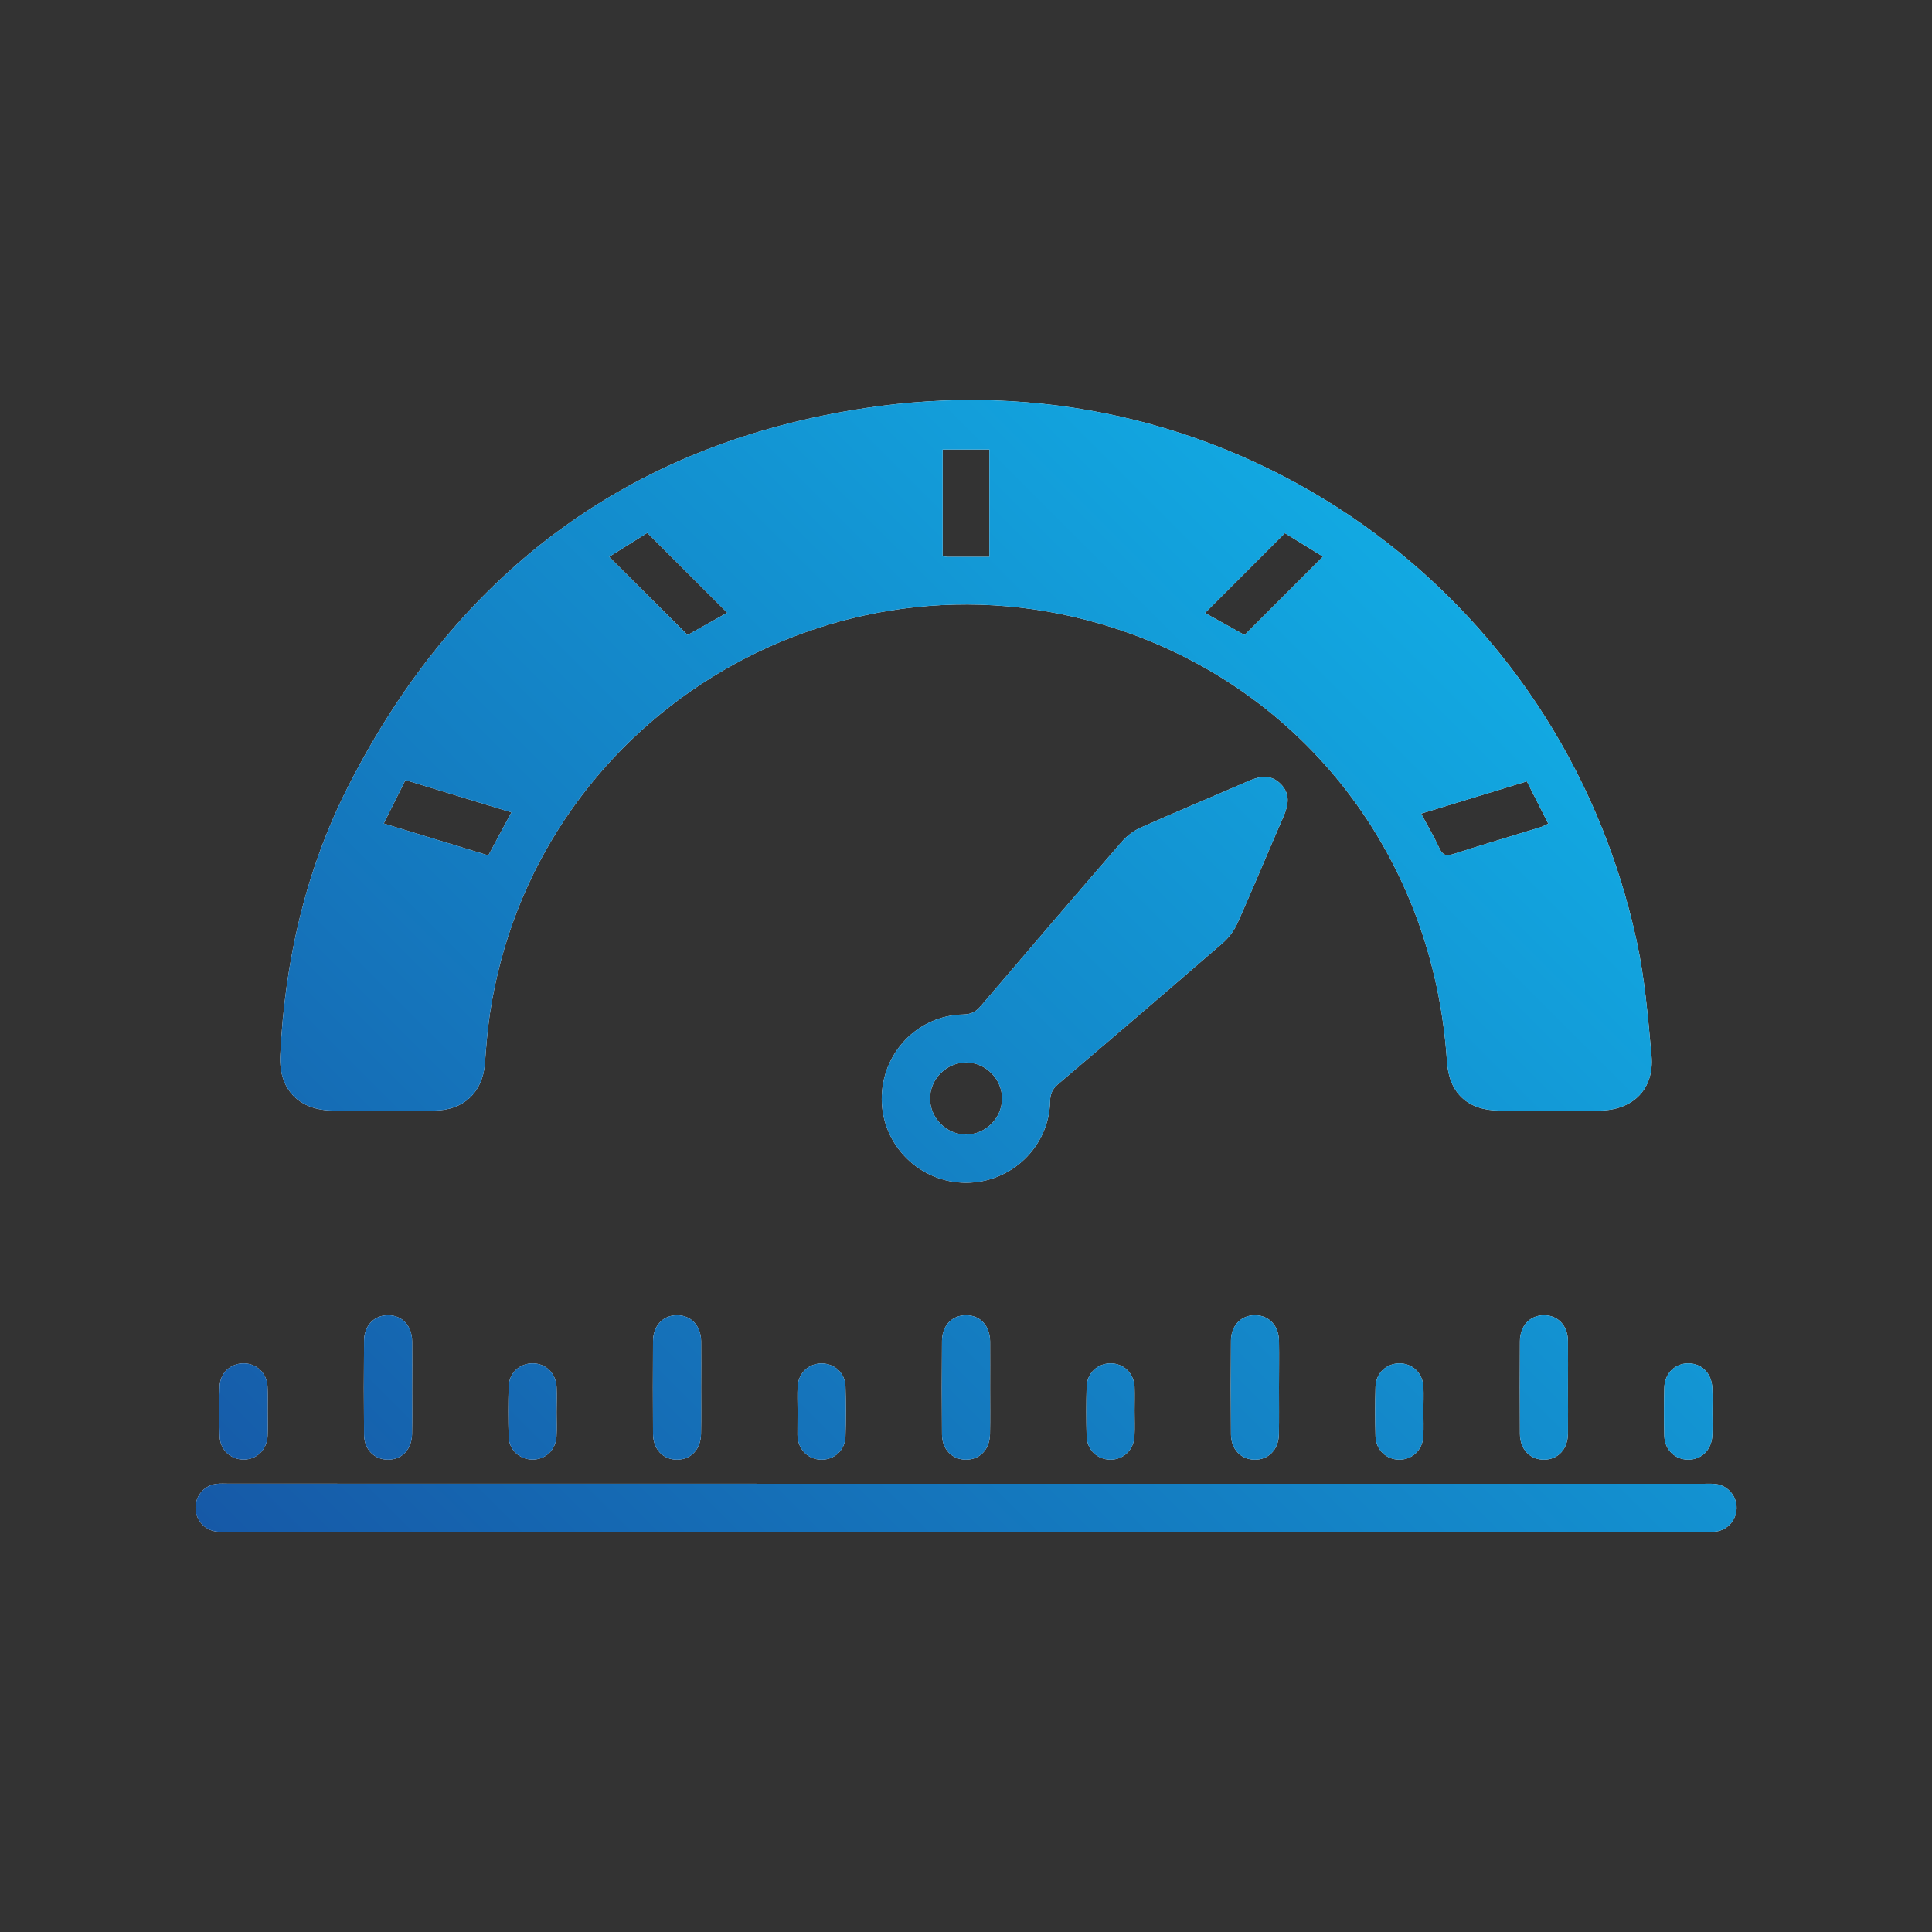 <?xml version="1.0" encoding="utf-8"?>
<!-- Generator: Adobe Illustrator 25.4.1, SVG Export Plug-In . SVG Version: 6.00 Build 0)  -->
<svg version="1.1" id="Layer_1" xmlns="http://www.w3.org/2000/svg" xmlns:xlink="http://www.w3.org/1999/xlink" x="0px" y="0px"
	 viewBox="0 0 210 210" style="enable-background:new 0 0 210 210;" xml:space="preserve">
<rect x="0" y="0" width="210" height="210" fill="#333333" stroke="none"/>
<style type="text/css">
	.st0{fill:#1A9CE5;}
	.st1{fill:url(#SVGID_1_);}
	.st2{fill:url(#SVGID_00000030474685862881383100000011535296536757878671_);}
	.st3{fill:url(#SVGID_00000088099920358103164260000001764379917271398536_);}
	.st4{fill:url(#SVGID_00000054265986485593339360000017349525234145475985_);}
	.st5{fill:url(#SVGID_00000180337099667044558680000016404154840212899253_);}
	.st6{fill:url(#SVGID_00000001665157491191729550000009627647092420023945_);}
	.st7{fill:url(#SVGID_00000108291307651820397790000016418945482509256102_);}
	.st8{fill:#FFFFFF;}
	.st9{fill:url(#SVGID_00000076589510008237259640000009853765821277370775_);}
	.st10{fill:url(#SVGID_00000094617593448871878560000013541074279481792663_);}
	.st11{fill:url(#SVGID_00000044138463999802199580000008777619197130487178_);}
	.st12{fill:url(#SVGID_00000090993671488563932650000008293032053121348490_);}
	.st13{fill:url(#SVGID_00000127740933134676533990000011177425054763110335_);}
	.st14{fill:url(#SVGID_00000096060808386140718320000018350426154224503434_);}
	.st15{fill:url(#SVGID_00000069370121940054508370000010507397637052917378_);}
	.st16{fill:url(#SVGID_00000105403042660931019550000017738461696522530955_);}
	.st17{fill:url(#SVGID_00000088102021270256971550000014366241305889422476_);}
	.st18{fill:url(#SVGID_00000084522350793887663390000009251556859685904829_);}
	.st19{fill:url(#SVGID_00000170969286234220598150000002241022515419322804_);}
	.st20{fill:url(#SVGID_00000158019958887297670410000017724670455737646723_);}
	.st21{fill:url(#SVGID_00000019667060602503022050000009267347094896502666_);}
	.st22{fill:url(#SVGID_00000020379688340403310430000017312854865718419620_);}
</style>
<g>
	<g>
		<path class="st0" d="M-178.87,4.97c7.39,0,14.83,0,22.65,0c0,2.84,0,5.44,0,8.3c37.73,0,75.09,0,112.86,0
			c0.16-2.66,0.32-5.37,0.49-8.29c7.59,0,15.03,0,22.54,0c0,18.2,0,36.12,0,54.29c-7.53,0-14.84,0-22.52,0
			c-0.15-2.73-0.3-5.44-0.49-8.67c-15.42,0-30.64,0-46.74,0c3.35-4.81,6.18-8.86,9.4-13.48c-7-1.41-13.54-2.73-21.18-4.28
			c3.09-2.21,5.63-4.02,8.16-5.83c-0.47-0.56-0.93-1.12-1.4-1.67c-6.24,2.79-12.48,5.58-19.43,8.69c3.15,2.44,5.89,4.56,9.18,7.1
			c-7.99,4.15-14.17,10.62-24.09,9.72c-8.74-0.79-17.6-0.17-26.8-0.17c0,3.06,0,5.64,0,8.53c-7.68,0-14.97,0-22.64,0
			C-178.87,41.26-178.87,23.25-178.87,4.97z"/>
		<path class="st0" d="M-99.63,78.26c4.63,7.35,9.5,14.35,13.6,21.77c5.27,9.54,0.46,20.24-9.84,22.93
			c-6.16,1.61-11.42-0.21-15.55-4.79c-4.14-4.59-5.39-10.03-3.01-15.95c0.71-1.76,1.6-3.48,2.62-5.08
			C-107.81,90.86-103.74,84.63-99.63,78.26z"/>
		<path class="st0" d="M-48.64,139.25c-3.1-2.79-5.93-5.33-8.74-7.86c14.04-16.63,10.6-34.24-0.2-46.19
			c2.64-2.79,5.32-5.6,7.98-8.41C-32.86,90.4-29.85,121.76-48.64,139.25z"/>
		<path class="st0" d="M-150.64,75.3c2.77,2.6,5.54,5.21,8.58,8.06c-6.06,6.79-9.78,14.25-9.77,23.22c0.01,8.82,3.31,16.3,9.7,23.11
			c-3.02,2.59-6,5.14-9.02,7.73C-168.15,123.44-169.24,91.42-150.64,75.3z"/>
		<path class="st0" d="M-65.33,127.43c-2.81-2.95-5.41-5.69-8.2-8.62c5.48-6.99,5.62-14-0.07-21.06c2.69-2.91,5.25-5.69,7.8-8.45
			C-54.51,97.11-54.12,116.25-65.33,127.43z"/>
		<path class="st0" d="M-134.36,87.52c2.61,2.76,5.23,5.54,8.07,8.54c-5.47,6.88-6.04,13.86,0.03,21c-2.75,2.9-5.45,5.75-8.13,8.58
			C-145.8,116.26-145.75,97.4-134.36,87.52z"/>
		<path class="st0" d="M-115.99,54.95c2.49,3.89,4.93,7.38,7.04,11.06c2.42,4.21,1.64,8.3-1.78,11.06
			c-3.03,2.44-7.58,2.41-10.56-0.07c-3.41-2.83-4.1-6.76-1.63-11.07C-120.8,62.25-118.4,58.73-115.99,54.95z"/>
	</g>
	<g>
		
			<linearGradient id="SVGID_1_" gradientUnits="userSpaceOnUse" x1="105" y1="172.139" x2="105" y2="37.861" gradientTransform="matrix(1 0 0 1 -204.596 -32.891)">
			<stop  offset="0" style="stop-color:#1659A7"/>
			<stop  offset="1" style="stop-color:#12A9E2"/>
		</linearGradient>
		<path class="st1" d="M-178.87,4.97c7.39,0,14.83,0,22.65,0c0,2.84,0,5.44,0,8.3c37.73,0,75.09,0,112.86,0
			c0.16-2.66,0.32-5.37,0.49-8.29c7.59,0,15.03,0,22.54,0c0,18.2,0,36.12,0,54.29c-7.53,0-14.84,0-22.52,0
			c-0.15-2.73-0.3-5.44-0.49-8.67c-15.42,0-30.64,0-46.74,0c3.35-4.81,6.18-8.86,9.4-13.48c-7-1.41-13.54-2.73-21.18-4.28
			c3.09-2.21,5.63-4.02,8.16-5.83c-0.47-0.56-0.93-1.12-1.4-1.67c-6.24,2.79-12.48,5.58-19.43,8.69c3.15,2.44,5.89,4.56,9.18,7.1
			c-7.99,4.15-14.17,10.62-24.09,9.72c-8.74-0.79-17.6-0.17-26.8-0.17c0,3.06,0,5.64,0,8.53c-7.68,0-14.97,0-22.64,0
			C-178.87,41.26-178.87,23.25-178.87,4.97z"/>
		
			<linearGradient id="SVGID_00000013158548540935357570000012070155222287739524_" gradientUnits="userSpaceOnUse" x1="105" y1="172.139" x2="105" y2="37.861" gradientTransform="matrix(1 0 0 1 -204.596 -32.891)">
			<stop  offset="0" style="stop-color:#1659A7"/>
			<stop  offset="1" style="stop-color:#12A9E2"/>
		</linearGradient>
		<path style="fill:url(#SVGID_00000013158548540935357570000012070155222287739524_);" d="M-99.63,78.26
			c4.63,7.35,9.5,14.35,13.6,21.77c5.27,9.54,0.46,20.24-9.84,22.93c-6.16,1.61-11.42-0.21-15.55-4.79
			c-4.14-4.59-5.39-10.03-3.01-15.95c0.71-1.76,1.6-3.48,2.62-5.08C-107.81,90.86-103.74,84.63-99.63,78.26z"/>
		
			<linearGradient id="SVGID_00000127006429946518863800000004788495152363819431_" gradientUnits="userSpaceOnUse" x1="105" y1="172.139" x2="105" y2="37.861" gradientTransform="matrix(1 0 0 1 -204.596 -32.891)">
			<stop  offset="0" style="stop-color:#1659A7"/>
			<stop  offset="1" style="stop-color:#12A9E2"/>
		</linearGradient>
		<path style="fill:url(#SVGID_00000127006429946518863800000004788495152363819431_);" d="M-48.64,139.25
			c-3.1-2.79-5.93-5.33-8.74-7.86c14.04-16.63,10.6-34.24-0.2-46.19c2.64-2.79,5.32-5.6,7.98-8.41
			C-32.86,90.4-29.85,121.76-48.64,139.25z"/>
		
			<linearGradient id="SVGID_00000028296339312017497410000004426224525714345139_" gradientUnits="userSpaceOnUse" x1="105" y1="172.139" x2="105" y2="37.861" gradientTransform="matrix(1 0 0 1 -204.596 -32.891)">
			<stop  offset="0" style="stop-color:#1659A7"/>
			<stop  offset="1" style="stop-color:#12A9E2"/>
		</linearGradient>
		<path style="fill:url(#SVGID_00000028296339312017497410000004426224525714345139_);" d="M-150.64,75.3
			c2.77,2.6,5.54,5.21,8.58,8.06c-6.06,6.79-9.78,14.25-9.77,23.22c0.01,8.82,3.31,16.3,9.7,23.11c-3.02,2.59-6,5.14-9.02,7.73
			C-168.15,123.44-169.24,91.42-150.64,75.3z"/>
		
			<linearGradient id="SVGID_00000180328645603246488690000004415739765018694843_" gradientUnits="userSpaceOnUse" x1="105" y1="172.139" x2="105" y2="37.861" gradientTransform="matrix(1 0 0 1 -204.596 -32.891)">
			<stop  offset="0" style="stop-color:#1659A7"/>
			<stop  offset="1" style="stop-color:#12A9E2"/>
		</linearGradient>
		<path style="fill:url(#SVGID_00000180328645603246488690000004415739765018694843_);" d="M-65.33,127.43
			c-2.81-2.95-5.41-5.69-8.2-8.62c5.48-6.99,5.62-14-0.07-21.06c2.69-2.91,5.25-5.69,7.8-8.45
			C-54.51,97.11-54.12,116.25-65.33,127.43z"/>
		
			<linearGradient id="SVGID_00000101787504207521904120000003884229228636548285_" gradientUnits="userSpaceOnUse" x1="105" y1="172.139" x2="105" y2="37.861" gradientTransform="matrix(1 0 0 1 -204.596 -32.891)">
			<stop  offset="0" style="stop-color:#1659A7"/>
			<stop  offset="1" style="stop-color:#12A9E2"/>
		</linearGradient>
		<path style="fill:url(#SVGID_00000101787504207521904120000003884229228636548285_);" d="M-134.36,87.52
			c2.61,2.76,5.23,5.54,8.07,8.54c-5.47,6.88-6.04,13.86,0.03,21c-2.75,2.9-5.45,5.75-8.13,8.58
			C-145.8,116.26-145.75,97.4-134.36,87.52z"/>
		
			<linearGradient id="SVGID_00000115512023301225266630000001987537823721239719_" gradientUnits="userSpaceOnUse" x1="105" y1="172.139" x2="105" y2="37.861" gradientTransform="matrix(1 0 0 1 -204.596 -32.891)">
			<stop  offset="0" style="stop-color:#1659A7"/>
			<stop  offset="1" style="stop-color:#12A9E2"/>
		</linearGradient>
		<path style="fill:url(#SVGID_00000115512023301225266630000001987537823721239719_);" d="M-115.99,54.95
			c2.49,3.89,4.93,7.38,7.04,11.06c2.42,4.21,1.64,8.3-1.78,11.06c-3.03,2.44-7.58,2.41-10.56-0.07c-3.41-2.83-4.1-6.76-1.63-11.07
			C-120.8,62.25-118.4,58.73-115.99,54.95z"/>
	</g>
</g>
<g>
	<g>
		<path class="st8" d="M168.33,120.71c-1.79,0-3.58,0-5.37,0c-3.43-0.01-5.46-1.91-5.68-5.32c-1.44-22.2-15.51-40.49-36.29-47.16
			c-30.68-9.85-62.98,10.17-67.75,42.02c-0.26,1.77-0.4,3.55-0.53,5.34c-0.24,3.13-2.31,5.1-5.48,5.12c-3.66,0.02-7.33,0.01-10.99,0
			c-3.74,0-5.96-2.3-5.78-6.01c0.5-10.23,2.74-20.07,7.38-29.21C49.9,61.77,69.16,47.68,95.52,44.15
			c38.6-5.16,74.05,20.01,82.36,58.05c0.9,4.11,1.25,8.36,1.63,12.57c0.32,3.62-2.04,5.93-5.68,5.94
			C171.99,120.71,170.16,120.71,168.33,120.71z M143.8,60.5c-1.48-0.91-2.95-1.81-4.14-2.55c-3,3-5.84,5.84-8.68,8.68
			c1.37,0.76,2.88,1.6,4.3,2.39C138.11,66.18,140.88,63.42,143.8,60.5z M74.74,69.02c1.4-0.78,2.9-1.63,4.31-2.42
			c-2.88-2.88-5.73-5.72-8.69-8.68c-1.28,0.8-2.74,1.71-4.15,2.6C69.1,63.4,71.89,66.18,74.74,69.02z M44.07,84.79
			c-0.79,1.58-1.54,3.08-2.36,4.72c3.87,1.18,7.59,2.32,11.37,3.47c0.85-1.58,1.65-3.08,2.51-4.68
			C51.71,87.11,47.94,85.97,44.07,84.79z M154.47,88.44c0.73,1.37,1.42,2.53,1.98,3.75c0.35,0.75,0.72,0.9,1.5,0.65
			c3.15-1.01,6.32-1.95,9.48-2.92c0.27-0.08,0.52-0.23,0.86-0.39c-0.8-1.59-1.56-3.08-2.33-4.6
			C162.07,86.12,158.33,87.26,154.47,88.44z M107.54,60.53c0-3.99,0-7.8,0-11.67c-1.74,0-3.41,0-5.08,0c0,3.94,0,7.75,0,11.6
			c0.23,0.03,0.4,0.07,0.56,0.07C104.5,60.53,105.97,60.53,107.54,60.53z"/>
		<path class="st8" d="M105,161.28c26.69,0,53.39,0,80.08,0c0.48,0,0.97-0.03,1.44,0.03c1.32,0.18,2.27,1.33,2.24,2.64
			c-0.03,1.26-0.96,2.34-2.23,2.52c-0.43,0.06-0.87,0.03-1.31,0.03c-53.47,0-106.95,0-160.42,0c-0.44,0-0.88,0.03-1.31-0.03
			c-1.32-0.18-2.27-1.33-2.24-2.65c0.03-1.27,0.96-2.35,2.23-2.52c0.47-0.07,0.96-0.03,1.44-0.03
			C51.61,161.28,78.3,161.28,105,161.28z"/>
		<path class="st8" d="M104.98,128.56c-5-0.01-9.09-4.05-9.14-9.03c-0.05-5.03,3.88-9.17,8.88-9.26c0.84-0.02,1.35-0.29,1.87-0.9
			c5.09-5.97,10.19-11.93,15.33-17.86c0.55-0.63,1.28-1.2,2.04-1.54c3.9-1.74,7.84-3.37,11.75-5.08c1.26-0.55,2.45-0.73,3.5,0.33
			c1.05,1.06,0.85,2.25,0.31,3.51c-1.69,3.87-3.3,7.78-5.02,11.63c-0.36,0.8-0.95,1.58-1.61,2.15
			c-5.93,5.14-11.89,10.24-17.87,15.32c-0.62,0.53-0.87,1.05-0.88,1.88C114.03,124.64,109.93,128.57,104.98,128.56z M108.92,119.41
			c0-2.13-1.78-3.92-3.91-3.92c-2.13,0-3.92,1.78-3.92,3.91c0,2.13,1.78,3.92,3.91,3.92C107.13,123.32,108.91,121.54,108.92,119.41z
			"/>
		<path class="st8" d="M44.8,150.91c0,1.66,0.02,3.31-0.01,4.97c-0.03,1.68-1.12,2.8-2.65,2.78c-1.47-0.02-2.56-1.12-2.57-2.72
			c-0.03-3.4-0.03-6.8,0-10.2c0.01-1.68,1.12-2.8,2.65-2.78c1.52,0.02,2.56,1.15,2.58,2.85C44.82,147.51,44.8,149.21,44.8,150.91z"
			/>
		<path class="st8" d="M76.21,150.87c0,1.66,0.02,3.31-0.01,4.97c-0.02,1.69-1.09,2.82-2.61,2.82c-1.52,0-2.6-1.13-2.61-2.81
			c-0.02-3.36-0.02-6.71,0-10.07c0.01-1.69,1.09-2.82,2.61-2.82c1.52,0,2.59,1.13,2.62,2.81C76.23,147.47,76.21,149.17,76.21,150.87
			z"/>
		<path class="st8" d="M107.62,150.91c0,1.66,0.02,3.31-0.01,4.97c-0.03,1.68-1.12,2.8-2.65,2.78c-1.47-0.02-2.56-1.12-2.57-2.72
			c-0.03-3.4-0.03-6.8,0-10.2c0.01-1.68,1.12-2.8,2.65-2.78c1.52,0.02,2.56,1.15,2.58,2.85
			C107.63,147.51,107.62,149.21,107.62,150.91z"/>
		<path class="st8" d="M139.02,150.81c0,1.7,0.02,3.4-0.01,5.1c-0.03,1.66-1.15,2.79-2.67,2.75c-1.47-0.03-2.53-1.14-2.54-2.75
			c-0.03-3.4-0.03-6.8,0-10.2c0.01-1.66,1.15-2.79,2.67-2.75c1.47,0.03,2.52,1.14,2.55,2.75
			C139.05,147.41,139.02,149.11,139.02,150.81z"/>
		<path class="st8" d="M170.43,150.86c0,1.66,0.02,3.31,0,4.97c-0.02,1.69-1.08,2.82-2.6,2.83c-1.52,0.01-2.61-1.12-2.62-2.8
			c-0.02-3.36-0.02-6.71,0-10.07c0.01-1.69,1.08-2.82,2.6-2.83c1.52-0.01,2.6,1.12,2.62,2.8
			C170.45,147.46,170.43,149.16,170.43,150.86z"/>
		<path class="st8" d="M29.1,153.45c0,0.87,0.03,1.74-0.01,2.61c-0.07,1.5-1.15,2.57-2.57,2.59c-1.42,0.02-2.59-1.03-2.64-2.51
			c-0.06-1.83-0.06-3.66,0-5.49c0.05-1.42,1.18-2.44,2.56-2.46c1.42-0.02,2.56,1.03,2.64,2.51
			C29.13,151.62,29.09,152.54,29.1,153.45z"/>
		<path class="st8" d="M60.5,153.53c0,0.87,0.04,1.74-0.01,2.61c-0.08,1.48-1.22,2.53-2.64,2.51c-1.37-0.02-2.51-1.04-2.56-2.46
			c-0.06-1.83-0.06-3.66,0-5.49c0.05-1.48,1.21-2.53,2.64-2.51c1.42,0.02,2.5,1.09,2.57,2.59C60.54,151.7,60.5,152.61,60.5,153.53z"
			/>
		<path class="st8" d="M86.69,153.31c0-0.87-0.04-1.74,0.01-2.61c0.09-1.48,1.23-2.53,2.65-2.5c1.37,0.02,2.5,1.05,2.55,2.47
			c0.06,1.83,0.06,3.66,0,5.49c-0.05,1.48-1.22,2.53-2.65,2.5c-1.37-0.02-2.44-1.05-2.56-2.47c-0.01-0.09-0.01-0.17-0.01-0.26
			C86.68,155.05,86.68,154.18,86.69,153.31C86.68,153.31,86.68,153.31,86.69,153.31z"/>
		<path class="st8" d="M123.32,153.36c0,0.91,0.04,1.83-0.01,2.74c-0.07,1.49-1.18,2.55-2.6,2.56c-1.42,0-2.56-1.06-2.6-2.55
			c-0.05-1.78-0.05-3.57,0-5.36c0.04-1.49,1.17-2.55,2.6-2.56c1.42,0,2.53,1.06,2.61,2.55
			C123.35,151.61,123.32,152.49,123.32,153.36z"/>
		<path class="st8" d="M154.72,153.36c0,0.91,0.04,1.83-0.01,2.74c-0.07,1.49-1.18,2.55-2.6,2.56c-1.42,0-2.56-1.06-2.6-2.55
			c-0.05-1.78-0.05-3.57,0-5.36c0.04-1.49,1.17-2.55,2.6-2.56c1.42,0,2.53,1.06,2.61,2.55
			C154.76,151.61,154.72,152.49,154.72,153.36z"/>
		<path class="st8" d="M186.13,153.53c0,0.83,0.03,1.66-0.01,2.48c-0.06,1.57-1.17,2.67-2.65,2.65c-1.42-0.02-2.53-1.08-2.57-2.59
			c-0.05-1.74-0.04-3.49,0-5.23c0.04-1.57,1.17-2.67,2.64-2.65c1.47,0.02,2.53,1.12,2.58,2.72
			C186.16,151.78,186.13,152.66,186.13,153.53z"/>
	</g>
	<g>
		
			<linearGradient id="SVGID_00000114055312376103752080000009812780519660516228_" gradientUnits="userSpaceOnUse" x1="45.894" y1="189.624" x2="164.056" y2="71.462">
			<stop  offset="0" style="stop-color:#1659A7"/>
			<stop  offset="1" style="stop-color:#12A9E2"/>
		</linearGradient>
		<path style="fill:url(#SVGID_00000114055312376103752080000009812780519660516228_);" d="M168.33,120.71c-1.79,0-3.58,0-5.37,0
			c-3.43-0.01-5.46-1.91-5.68-5.32c-1.44-22.2-15.51-40.49-36.29-47.16c-30.68-9.85-62.98,10.17-67.75,42.02
			c-0.26,1.77-0.4,3.55-0.53,5.34c-0.24,3.13-2.31,5.1-5.48,5.12c-3.66,0.02-7.33,0.01-10.99,0c-3.74,0-5.96-2.3-5.78-6.01
			c0.5-10.23,2.74-20.07,7.38-29.21C49.9,61.77,69.16,47.68,95.52,44.15c38.6-5.16,74.05,20.01,82.36,58.05
			c0.9,4.11,1.25,8.36,1.63,12.57c0.32,3.62-2.04,5.93-5.68,5.94C171.99,120.71,170.16,120.71,168.33,120.71z M143.8,60.5
			c-1.48-0.91-2.95-1.81-4.14-2.55c-3,3-5.84,5.84-8.68,8.68c1.37,0.76,2.88,1.6,4.3,2.39C138.11,66.18,140.88,63.42,143.8,60.5z
			 M74.74,69.02c1.4-0.78,2.9-1.63,4.31-2.42c-2.88-2.88-5.73-5.72-8.69-8.68c-1.28,0.8-2.74,1.71-4.15,2.6
			C69.1,63.4,71.89,66.18,74.74,69.02z M44.07,84.79c-0.79,1.58-1.54,3.08-2.36,4.72c3.87,1.18,7.59,2.32,11.37,3.47
			c0.85-1.58,1.65-3.08,2.51-4.68C51.71,87.11,47.94,85.97,44.07,84.79z M154.47,88.44c0.73,1.37,1.42,2.53,1.98,3.75
			c0.35,0.75,0.72,0.9,1.5,0.65c3.15-1.01,6.32-1.95,9.48-2.92c0.27-0.08,0.52-0.23,0.86-0.39c-0.8-1.59-1.56-3.08-2.33-4.6
			C162.07,86.12,158.33,87.26,154.47,88.44z M107.54,60.53c0-3.99,0-7.8,0-11.67c-1.74,0-3.41,0-5.08,0c0,3.94,0,7.75,0,11.6
			c0.23,0.03,0.4,0.07,0.56,0.07C104.5,60.53,105.97,60.53,107.54,60.53z"/>
		
			<linearGradient id="SVGID_00000093164067362030660500000000064196929551261853_" gradientUnits="userSpaceOnUse" x1="45.894" y1="189.624" x2="164.056" y2="71.462">
			<stop  offset="0" style="stop-color:#1659A7"/>
			<stop  offset="1" style="stop-color:#12A9E2"/>
		</linearGradient>
		<path style="fill:url(#SVGID_00000093164067362030660500000000064196929551261853_);" d="M105,161.28c26.69,0,53.39,0,80.08,0
			c0.48,0,0.97-0.03,1.44,0.03c1.32,0.18,2.27,1.33,2.24,2.64c-0.03,1.26-0.96,2.34-2.23,2.52c-0.43,0.06-0.87,0.03-1.31,0.03
			c-53.47,0-106.95,0-160.42,0c-0.44,0-0.88,0.03-1.31-0.03c-1.32-0.18-2.27-1.33-2.24-2.65c0.03-1.27,0.96-2.35,2.23-2.52
			c0.47-0.07,0.96-0.03,1.44-0.03C51.61,161.28,78.3,161.28,105,161.28z"/>
		
			<linearGradient id="SVGID_00000035502963519163002080000009993248903096481441_" gradientUnits="userSpaceOnUse" x1="45.894" y1="189.624" x2="164.056" y2="71.462">
			<stop  offset="0" style="stop-color:#1659A7"/>
			<stop  offset="1" style="stop-color:#12A9E2"/>
		</linearGradient>
		<path style="fill:url(#SVGID_00000035502963519163002080000009993248903096481441_);" d="M104.98,128.56
			c-5-0.01-9.09-4.05-9.14-9.03c-0.05-5.03,3.88-9.17,8.88-9.26c0.84-0.02,1.35-0.29,1.87-0.9c5.09-5.97,10.19-11.93,15.33-17.86
			c0.55-0.63,1.28-1.2,2.04-1.54c3.9-1.74,7.84-3.37,11.75-5.08c1.26-0.55,2.45-0.73,3.5,0.33c1.05,1.06,0.85,2.25,0.31,3.51
			c-1.69,3.87-3.3,7.78-5.02,11.63c-0.36,0.8-0.95,1.58-1.61,2.15c-5.93,5.14-11.89,10.24-17.87,15.32
			c-0.62,0.53-0.87,1.05-0.88,1.88C114.03,124.64,109.93,128.57,104.98,128.56z M108.92,119.41c0-2.13-1.78-3.92-3.91-3.92
			c-2.13,0-3.92,1.78-3.92,3.91c0,2.13,1.78,3.92,3.91,3.92C107.13,123.32,108.91,121.54,108.92,119.41z"/>
		
			<linearGradient id="SVGID_00000114758570991106491350000002644481423968682932_" gradientUnits="userSpaceOnUse" x1="45.894" y1="189.624" x2="164.056" y2="71.462">
			<stop  offset="0" style="stop-color:#1659A7"/>
			<stop  offset="1" style="stop-color:#12A9E2"/>
		</linearGradient>
		<path style="fill:url(#SVGID_00000114758570991106491350000002644481423968682932_);" d="M44.8,150.91c0,1.66,0.02,3.31-0.01,4.97
			c-0.03,1.68-1.12,2.8-2.65,2.78c-1.47-0.02-2.56-1.12-2.57-2.72c-0.03-3.4-0.03-6.8,0-10.2c0.01-1.68,1.12-2.8,2.65-2.78
			c1.52,0.02,2.56,1.15,2.58,2.85C44.82,147.51,44.8,149.21,44.8,150.91z"/>
		
			<linearGradient id="SVGID_00000054980789058491210950000014281628823816613561_" gradientUnits="userSpaceOnUse" x1="45.894" y1="189.624" x2="164.056" y2="71.462">
			<stop  offset="0" style="stop-color:#1659A7"/>
			<stop  offset="1" style="stop-color:#12A9E2"/>
		</linearGradient>
		<path style="fill:url(#SVGID_00000054980789058491210950000014281628823816613561_);" d="M76.21,150.87
			c0,1.66,0.02,3.31-0.01,4.97c-0.02,1.69-1.09,2.82-2.61,2.82c-1.52,0-2.6-1.13-2.61-2.81c-0.02-3.36-0.02-6.71,0-10.07
			c0.01-1.69,1.09-2.82,2.61-2.82c1.52,0,2.59,1.13,2.62,2.81C76.23,147.47,76.21,149.17,76.21,150.87z"/>
		
			<linearGradient id="SVGID_00000146469993054667474210000006030126042635761830_" gradientUnits="userSpaceOnUse" x1="45.894" y1="189.624" x2="164.056" y2="71.462">
			<stop  offset="0" style="stop-color:#1659A7"/>
			<stop  offset="1" style="stop-color:#12A9E2"/>
		</linearGradient>
		<path style="fill:url(#SVGID_00000146469993054667474210000006030126042635761830_);" d="M107.62,150.91
			c0,1.66,0.02,3.31-0.01,4.97c-0.03,1.68-1.12,2.8-2.65,2.78c-1.47-0.02-2.56-1.12-2.57-2.72c-0.03-3.4-0.03-6.8,0-10.2
			c0.01-1.68,1.12-2.8,2.65-2.78c1.52,0.02,2.56,1.15,2.58,2.85C107.63,147.51,107.62,149.21,107.62,150.91z"/>
		
			<linearGradient id="SVGID_00000080198516731704144950000008149829442664739968_" gradientUnits="userSpaceOnUse" x1="45.894" y1="189.624" x2="164.056" y2="71.462">
			<stop  offset="0" style="stop-color:#1659A7"/>
			<stop  offset="1" style="stop-color:#12A9E2"/>
		</linearGradient>
		<path style="fill:url(#SVGID_00000080198516731704144950000008149829442664739968_);" d="M139.02,150.81c0,1.7,0.02,3.4-0.01,5.1
			c-0.03,1.66-1.15,2.79-2.67,2.75c-1.47-0.03-2.53-1.14-2.54-2.75c-0.03-3.4-0.03-6.8,0-10.2c0.01-1.66,1.15-2.79,2.67-2.75
			c1.47,0.03,2.52,1.14,2.55,2.75C139.05,147.41,139.02,149.11,139.02,150.81z"/>
		
			<linearGradient id="SVGID_00000030449686070786518230000007151465041711325881_" gradientUnits="userSpaceOnUse" x1="45.894" y1="189.624" x2="164.056" y2="71.462">
			<stop  offset="0" style="stop-color:#1659A7"/>
			<stop  offset="1" style="stop-color:#12A9E2"/>
		</linearGradient>
		<path style="fill:url(#SVGID_00000030449686070786518230000007151465041711325881_);" d="M170.43,150.86c0,1.66,0.02,3.31,0,4.97
			c-0.02,1.69-1.08,2.82-2.6,2.83c-1.52,0.01-2.61-1.12-2.62-2.8c-0.02-3.36-0.02-6.71,0-10.07c0.01-1.69,1.08-2.82,2.6-2.83
			c1.52-0.01,2.6,1.12,2.62,2.8C170.45,147.46,170.43,149.16,170.43,150.86z"/>
		
			<linearGradient id="SVGID_00000160910452495383513240000003942032847134725815_" gradientUnits="userSpaceOnUse" x1="45.894" y1="189.624" x2="164.056" y2="71.462">
			<stop  offset="0" style="stop-color:#1659A7"/>
			<stop  offset="1" style="stop-color:#12A9E2"/>
		</linearGradient>
		<path style="fill:url(#SVGID_00000160910452495383513240000003942032847134725815_);" d="M29.1,153.45c0,0.87,0.03,1.74-0.01,2.61
			c-0.07,1.5-1.15,2.57-2.57,2.59c-1.42,0.02-2.59-1.03-2.64-2.51c-0.06-1.83-0.06-3.66,0-5.49c0.05-1.42,1.18-2.44,2.56-2.46
			c1.42-0.02,2.56,1.03,2.64,2.51C29.13,151.62,29.09,152.54,29.1,153.45z"/>
		
			<linearGradient id="SVGID_00000177464555605928923140000017547176852281594756_" gradientUnits="userSpaceOnUse" x1="45.894" y1="189.624" x2="164.056" y2="71.462">
			<stop  offset="0" style="stop-color:#1659A7"/>
			<stop  offset="1" style="stop-color:#12A9E2"/>
		</linearGradient>
		<path style="fill:url(#SVGID_00000177464555605928923140000017547176852281594756_);" d="M60.5,153.53c0,0.87,0.04,1.74-0.01,2.61
			c-0.08,1.48-1.22,2.53-2.64,2.51c-1.37-0.02-2.51-1.04-2.56-2.46c-0.06-1.83-0.06-3.66,0-5.49c0.05-1.48,1.21-2.53,2.64-2.51
			c1.42,0.02,2.5,1.09,2.57,2.59C60.54,151.7,60.5,152.61,60.5,153.53z"/>
		
			<linearGradient id="SVGID_00000089554269593636247090000010975397501837684408_" gradientUnits="userSpaceOnUse" x1="45.894" y1="189.624" x2="164.056" y2="71.462">
			<stop  offset="0" style="stop-color:#1659A7"/>
			<stop  offset="1" style="stop-color:#12A9E2"/>
		</linearGradient>
		<path style="fill:url(#SVGID_00000089554269593636247090000010975397501837684408_);" d="M86.69,153.31
			c0-0.87-0.04-1.74,0.01-2.61c0.09-1.48,1.23-2.53,2.65-2.5c1.37,0.02,2.5,1.05,2.55,2.47c0.06,1.83,0.06,3.66,0,5.49
			c-0.05,1.48-1.22,2.53-2.65,2.5c-1.37-0.02-2.44-1.05-2.56-2.47c-0.01-0.09-0.01-0.17-0.01-0.26
			C86.68,155.05,86.68,154.18,86.69,153.31C86.68,153.31,86.68,153.31,86.69,153.31z"/>
		
			<linearGradient id="SVGID_00000096772698603413847870000015310193673963610546_" gradientUnits="userSpaceOnUse" x1="45.894" y1="189.624" x2="164.056" y2="71.462">
			<stop  offset="0" style="stop-color:#1659A7"/>
			<stop  offset="1" style="stop-color:#12A9E2"/>
		</linearGradient>
		<path style="fill:url(#SVGID_00000096772698603413847870000015310193673963610546_);" d="M123.32,153.36
			c0,0.91,0.04,1.83-0.01,2.74c-0.07,1.49-1.18,2.55-2.6,2.56c-1.42,0-2.56-1.06-2.6-2.55c-0.05-1.78-0.05-3.57,0-5.36
			c0.04-1.49,1.17-2.55,2.6-2.56c1.42,0,2.53,1.06,2.61,2.55C123.35,151.61,123.32,152.49,123.32,153.36z"/>
		
			<linearGradient id="SVGID_00000019667019317914374510000011846573636120450750_" gradientUnits="userSpaceOnUse" x1="45.894" y1="189.624" x2="164.056" y2="71.462">
			<stop  offset="0" style="stop-color:#1659A7"/>
			<stop  offset="1" style="stop-color:#12A9E2"/>
		</linearGradient>
		<path style="fill:url(#SVGID_00000019667019317914374510000011846573636120450750_);" d="M154.72,153.36
			c0,0.91,0.04,1.83-0.01,2.74c-0.07,1.49-1.18,2.55-2.6,2.56c-1.42,0-2.56-1.06-2.6-2.55c-0.05-1.78-0.05-3.57,0-5.36
			c0.04-1.49,1.17-2.55,2.6-2.56c1.42,0,2.53,1.06,2.61,2.55C154.76,151.61,154.72,152.49,154.72,153.36z"/>
		
			<linearGradient id="SVGID_00000085935805882859200920000014819845921311430300_" gradientUnits="userSpaceOnUse" x1="45.894" y1="189.624" x2="164.056" y2="71.462">
			<stop  offset="0" style="stop-color:#1659A7"/>
			<stop  offset="1" style="stop-color:#12A9E2"/>
		</linearGradient>
		<path style="fill:url(#SVGID_00000085935805882859200920000014819845921311430300_);" d="M186.13,153.53
			c0,0.83,0.03,1.66-0.01,2.48c-0.06,1.57-1.17,2.67-2.65,2.65c-1.42-0.02-2.53-1.08-2.57-2.59c-0.05-1.74-0.04-3.49,0-5.23
			c0.04-1.57,1.17-2.67,2.64-2.65c1.47,0.02,2.53,1.12,2.58,2.72C186.16,151.78,186.13,152.66,186.13,153.53z"/>
	</g>
</g>
</svg>
